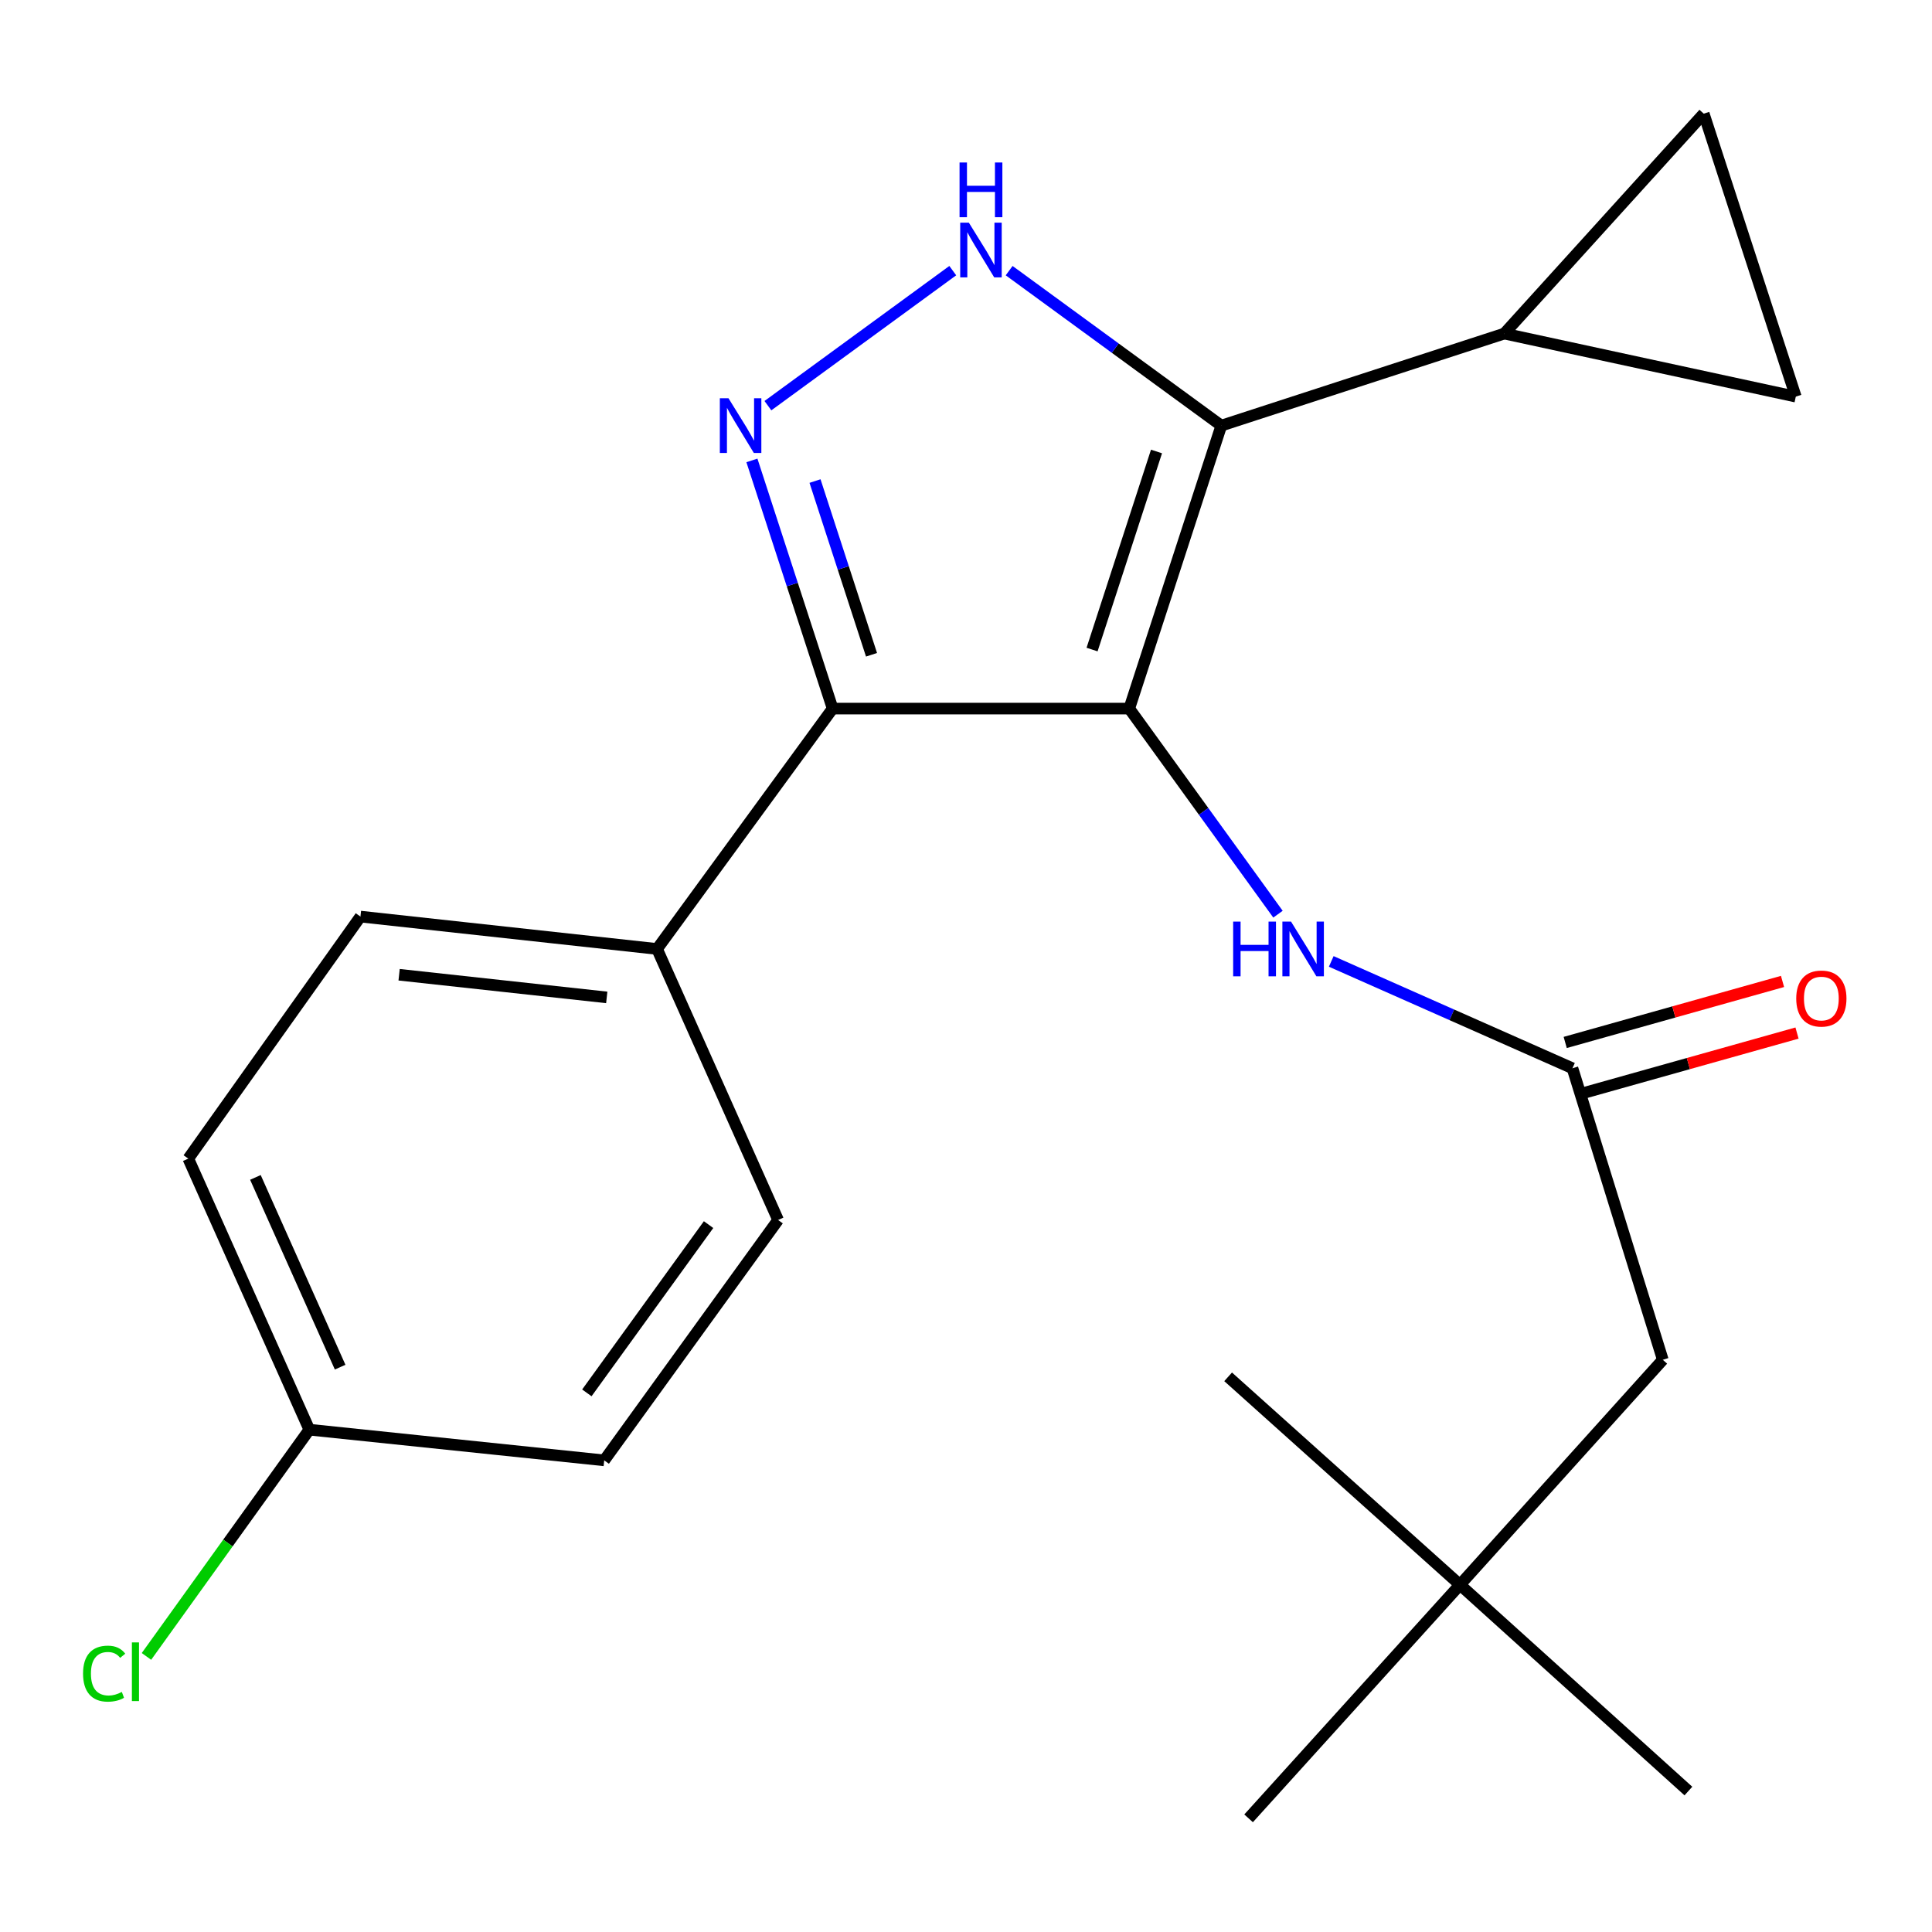 <?xml version='1.0' encoding='iso-8859-1'?>
<svg version='1.1' baseProfile='full'
              xmlns='http://www.w3.org/2000/svg'
                      xmlns:rdkit='http://www.rdkit.org/xml'
                      xmlns:xlink='http://www.w3.org/1999/xlink'
                  xml:space='preserve'
width='1000px' height='1000px' viewBox='0 0 1000 1000'>
<!-- END OF HEADER -->
<rect style='opacity:1.0;fill:#FFFFFF;stroke:none' width='1000' height='1000' x='0' y='0'> </rect>
<path class='bond-0' d='M 430.973,366.765 L 340.094,491.18' style='fill:none;fill-rule:evenodd;stroke:#000000;stroke-width:6px;stroke-linecap:butt;stroke-linejoin:miter;stroke-opacity:1' />
<path class='bond-1' d='M 430.973,366.765 L 584.499,366.765' style='fill:none;fill-rule:evenodd;stroke:#000000;stroke-width:6px;stroke-linecap:butt;stroke-linejoin:miter;stroke-opacity:1' />
<path class='bond-2' d='M 430.973,366.765 L 410.08,302.538' style='fill:none;fill-rule:evenodd;stroke:#000000;stroke-width:6px;stroke-linecap:butt;stroke-linejoin:miter;stroke-opacity:1' />
<path class='bond-2' d='M 410.08,302.538 L 389.187,238.311' style='fill:none;fill-rule:evenodd;stroke:#0000FF;stroke-width:6px;stroke-linecap:butt;stroke-linejoin:miter;stroke-opacity:1' />
<path class='bond-2' d='M 451.098,338.911 L 436.473,293.952' style='fill:none;fill-rule:evenodd;stroke:#000000;stroke-width:6px;stroke-linecap:butt;stroke-linejoin:miter;stroke-opacity:1' />
<path class='bond-2' d='M 436.473,293.952 L 421.848,248.993' style='fill:none;fill-rule:evenodd;stroke:#0000FF;stroke-width:6px;stroke-linecap:butt;stroke-linejoin:miter;stroke-opacity:1' />
<path class='bond-3' d='M 584.499,366.765 L 632.144,220.3' style='fill:none;fill-rule:evenodd;stroke:#000000;stroke-width:6px;stroke-linecap:butt;stroke-linejoin:miter;stroke-opacity:1' />
<path class='bond-3' d='M 565.253,336.21 L 598.605,233.684' style='fill:none;fill-rule:evenodd;stroke:#000000;stroke-width:6px;stroke-linecap:butt;stroke-linejoin:miter;stroke-opacity:1' />
<path class='bond-4' d='M 584.499,366.765 L 622.99,419.973' style='fill:none;fill-rule:evenodd;stroke:#000000;stroke-width:6px;stroke-linecap:butt;stroke-linejoin:miter;stroke-opacity:1' />
<path class='bond-4' d='M 622.99,419.973 L 661.48,473.181' style='fill:none;fill-rule:evenodd;stroke:#0000FF;stroke-width:6px;stroke-linecap:butt;stroke-linejoin:miter;stroke-opacity:1' />
<path class='bond-5' d='M 632.144,220.3 L 577.24,180.191' style='fill:none;fill-rule:evenodd;stroke:#000000;stroke-width:6px;stroke-linecap:butt;stroke-linejoin:miter;stroke-opacity:1' />
<path class='bond-5' d='M 577.24,180.191 L 522.335,140.081' style='fill:none;fill-rule:evenodd;stroke:#0000FF;stroke-width:6px;stroke-linecap:butt;stroke-linejoin:miter;stroke-opacity:1' />
<path class='bond-6' d='M 632.144,220.3 L 778.624,172.656' style='fill:none;fill-rule:evenodd;stroke:#000000;stroke-width:6px;stroke-linecap:butt;stroke-linejoin:miter;stroke-opacity:1' />
<path class='bond-7' d='M 493.152,140.08 L 397.468,209.972' style='fill:none;fill-rule:evenodd;stroke:#0000FF;stroke-width:6px;stroke-linecap:butt;stroke-linejoin:miter;stroke-opacity:1' />
<path class='bond-8' d='M 755.681,820.282 L 860.668,703.823' style='fill:none;fill-rule:evenodd;stroke:#000000;stroke-width:6px;stroke-linecap:butt;stroke-linejoin:miter;stroke-opacity:1' />
<path class='bond-9' d='M 755.681,820.282 L 646.268,941.167' style='fill:none;fill-rule:evenodd;stroke:#000000;stroke-width:6px;stroke-linecap:butt;stroke-linejoin:miter;stroke-opacity:1' />
<path class='bond-10' d='M 755.681,820.282 L 873.913,927.043' style='fill:none;fill-rule:evenodd;stroke:#000000;stroke-width:6px;stroke-linecap:butt;stroke-linejoin:miter;stroke-opacity:1' />
<path class='bond-11' d='M 755.681,820.282 L 635.675,712.643' style='fill:none;fill-rule:evenodd;stroke:#000000;stroke-width:6px;stroke-linecap:butt;stroke-linejoin:miter;stroke-opacity:1' />
<path class='bond-12' d='M 689.052,497.627 L 751.477,525.28' style='fill:none;fill-rule:evenodd;stroke:#0000FF;stroke-width:6px;stroke-linecap:butt;stroke-linejoin:miter;stroke-opacity:1' />
<path class='bond-12' d='M 751.477,525.28 L 813.903,552.933' style='fill:none;fill-rule:evenodd;stroke:#000000;stroke-width:6px;stroke-linecap:butt;stroke-linejoin:miter;stroke-opacity:1' />
<path class='bond-13' d='M 817.654,566.294 L 873.894,550.502' style='fill:none;fill-rule:evenodd;stroke:#000000;stroke-width:6px;stroke-linecap:butt;stroke-linejoin:miter;stroke-opacity:1' />
<path class='bond-13' d='M 873.894,550.502 L 930.134,534.71' style='fill:none;fill-rule:evenodd;stroke:#FF0000;stroke-width:6px;stroke-linecap:butt;stroke-linejoin:miter;stroke-opacity:1' />
<path class='bond-13' d='M 810.151,539.573 L 866.391,523.781' style='fill:none;fill-rule:evenodd;stroke:#000000;stroke-width:6px;stroke-linecap:butt;stroke-linejoin:miter;stroke-opacity:1' />
<path class='bond-13' d='M 866.391,523.781 L 922.631,507.99' style='fill:none;fill-rule:evenodd;stroke:#FF0000;stroke-width:6px;stroke-linecap:butt;stroke-linejoin:miter;stroke-opacity:1' />
<path class='bond-14' d='M 813.903,552.933 L 860.668,703.823' style='fill:none;fill-rule:evenodd;stroke:#000000;stroke-width:6px;stroke-linecap:butt;stroke-linejoin:miter;stroke-opacity:1' />
<path class='bond-15' d='M 778.624,172.656 L 929.498,205.298' style='fill:none;fill-rule:evenodd;stroke:#000000;stroke-width:6px;stroke-linecap:butt;stroke-linejoin:miter;stroke-opacity:1' />
<path class='bond-16' d='M 778.624,172.656 L 881.854,58.833' style='fill:none;fill-rule:evenodd;stroke:#000000;stroke-width:6px;stroke-linecap:butt;stroke-linejoin:miter;stroke-opacity:1' />
<path class='bond-17' d='M 929.498,205.298 L 881.854,58.833' style='fill:none;fill-rule:evenodd;stroke:#000000;stroke-width:6px;stroke-linecap:butt;stroke-linejoin:miter;stroke-opacity:1' />
<path class='bond-18' d='M 97.461,599.699 L 160.108,739.996' style='fill:none;fill-rule:evenodd;stroke:#000000;stroke-width:6px;stroke-linecap:butt;stroke-linejoin:miter;stroke-opacity:1' />
<path class='bond-18' d='M 132.201,609.427 L 176.054,707.635' style='fill:none;fill-rule:evenodd;stroke:#000000;stroke-width:6px;stroke-linecap:butt;stroke-linejoin:miter;stroke-opacity:1' />
<path class='bond-19' d='M 97.461,599.699 L 186.567,474.42' style='fill:none;fill-rule:evenodd;stroke:#000000;stroke-width:6px;stroke-linecap:butt;stroke-linejoin:miter;stroke-opacity:1' />
<path class='bond-20' d='M 160.108,739.996 L 312.741,755.877' style='fill:none;fill-rule:evenodd;stroke:#000000;stroke-width:6px;stroke-linecap:butt;stroke-linejoin:miter;stroke-opacity:1' />
<path class='bond-21' d='M 160.108,739.996 L 117.957,798.678' style='fill:none;fill-rule:evenodd;stroke:#000000;stroke-width:6px;stroke-linecap:butt;stroke-linejoin:miter;stroke-opacity:1' />
<path class='bond-21' d='M 117.957,798.678 L 75.805,857.36' style='fill:none;fill-rule:evenodd;stroke:#00CC00;stroke-width:6px;stroke-linecap:butt;stroke-linejoin:miter;stroke-opacity:1' />
<path class='bond-22' d='M 312.741,755.877 L 402.741,631.462' style='fill:none;fill-rule:evenodd;stroke:#000000;stroke-width:6px;stroke-linecap:butt;stroke-linejoin:miter;stroke-opacity:1' />
<path class='bond-22' d='M 303.753,720.948 L 366.754,633.857' style='fill:none;fill-rule:evenodd;stroke:#000000;stroke-width:6px;stroke-linecap:butt;stroke-linejoin:miter;stroke-opacity:1' />
<path class='bond-23' d='M 402.741,631.462 L 340.094,491.18' style='fill:none;fill-rule:evenodd;stroke:#000000;stroke-width:6px;stroke-linecap:butt;stroke-linejoin:miter;stroke-opacity:1' />
<path class='bond-24' d='M 340.094,491.18 L 186.567,474.42' style='fill:none;fill-rule:evenodd;stroke:#000000;stroke-width:6px;stroke-linecap:butt;stroke-linejoin:miter;stroke-opacity:1' />
<path class='bond-24' d='M 314.053,516.256 L 206.584,504.524' style='fill:none;fill-rule:evenodd;stroke:#000000;stroke-width:6px;stroke-linecap:butt;stroke-linejoin:miter;stroke-opacity:1' />
<path  class='atom-3' d='M 501.484 115.261
L 510.764 130.261
Q 511.684 131.741, 513.164 134.421
Q 514.644 137.101, 514.724 137.261
L 514.724 115.261
L 518.484 115.261
L 518.484 143.581
L 514.604 143.581
L 504.644 127.181
Q 503.484 125.261, 502.244 123.061
Q 501.044 120.861, 500.684 120.181
L 500.684 143.581
L 497.004 143.581
L 497.004 115.261
L 501.484 115.261
' fill='#0000FF'/>
<path  class='atom-3' d='M 496.664 84.109
L 500.504 84.109
L 500.504 96.149
L 514.984 96.149
L 514.984 84.109
L 518.824 84.109
L 518.824 112.429
L 514.984 112.429
L 514.984 99.349
L 500.504 99.349
L 500.504 112.429
L 496.664 112.429
L 496.664 84.109
' fill='#0000FF'/>
<path  class='atom-4' d='M 377.068 206.14
L 386.348 221.14
Q 387.268 222.62, 388.748 225.3
Q 390.228 227.98, 390.308 228.14
L 390.308 206.14
L 394.068 206.14
L 394.068 234.46
L 390.188 234.46
L 380.228 218.06
Q 379.068 216.14, 377.828 213.94
Q 376.628 211.74, 376.268 211.06
L 376.268 234.46
L 372.588 234.46
L 372.588 206.14
L 377.068 206.14
' fill='#0000FF'/>
<path  class='atom-6' d='M 638.28 477.02
L 642.12 477.02
L 642.12 489.06
L 656.6 489.06
L 656.6 477.02
L 660.44 477.02
L 660.44 505.34
L 656.6 505.34
L 656.6 492.26
L 642.12 492.26
L 642.12 505.34
L 638.28 505.34
L 638.28 477.02
' fill='#0000FF'/>
<path  class='atom-6' d='M 668.24 477.02
L 677.52 492.02
Q 678.44 493.5, 679.92 496.18
Q 681.4 498.86, 681.48 499.02
L 681.48 477.02
L 685.24 477.02
L 685.24 505.34
L 681.36 505.34
L 671.4 488.94
Q 670.24 487.02, 669 484.82
Q 667.8 482.62, 667.44 481.94
L 667.44 505.34
L 663.76 505.34
L 663.76 477.02
L 668.24 477.02
' fill='#0000FF'/>
<path  class='atom-8' d='M 929.728 516.84
Q 929.728 510.04, 933.088 506.24
Q 936.448 502.44, 942.728 502.44
Q 949.008 502.44, 952.368 506.24
Q 955.728 510.04, 955.728 516.84
Q 955.728 523.72, 952.328 527.64
Q 948.928 531.52, 942.728 531.52
Q 936.488 531.52, 933.088 527.64
Q 929.728 523.76, 929.728 516.84
M 942.728 528.32
Q 947.048 528.32, 949.368 525.44
Q 951.728 522.52, 951.728 516.84
Q 951.728 511.28, 949.368 508.48
Q 947.048 505.64, 942.728 505.64
Q 938.408 505.64, 936.048 508.44
Q 933.728 511.24, 933.728 516.84
Q 933.728 522.56, 936.048 525.44
Q 938.408 528.32, 942.728 528.32
' fill='#FF0000'/>
<path  class='atom-19' d='M 42.988 866.27
Q 42.988 859.23, 46.268 855.55
Q 49.588 851.83, 55.868 851.83
Q 61.708 851.83, 64.828 855.95
L 62.188 858.11
Q 59.908 855.11, 55.868 855.11
Q 51.588 855.11, 49.308 857.99
Q 47.068 860.83, 47.068 866.27
Q 47.068 871.87, 49.388 874.75
Q 51.748 877.63, 56.308 877.63
Q 59.428 877.63, 63.068 875.75
L 64.188 878.75
Q 62.708 879.71, 60.468 880.27
Q 58.228 880.83, 55.748 880.83
Q 49.588 880.83, 46.268 877.07
Q 42.988 873.31, 42.988 866.27
' fill='#00CC00'/>
<path  class='atom-19' d='M 68.268 850.11
L 71.948 850.11
L 71.948 880.47
L 68.268 880.47
L 68.268 850.11
' fill='#00CC00'/>
</svg>
